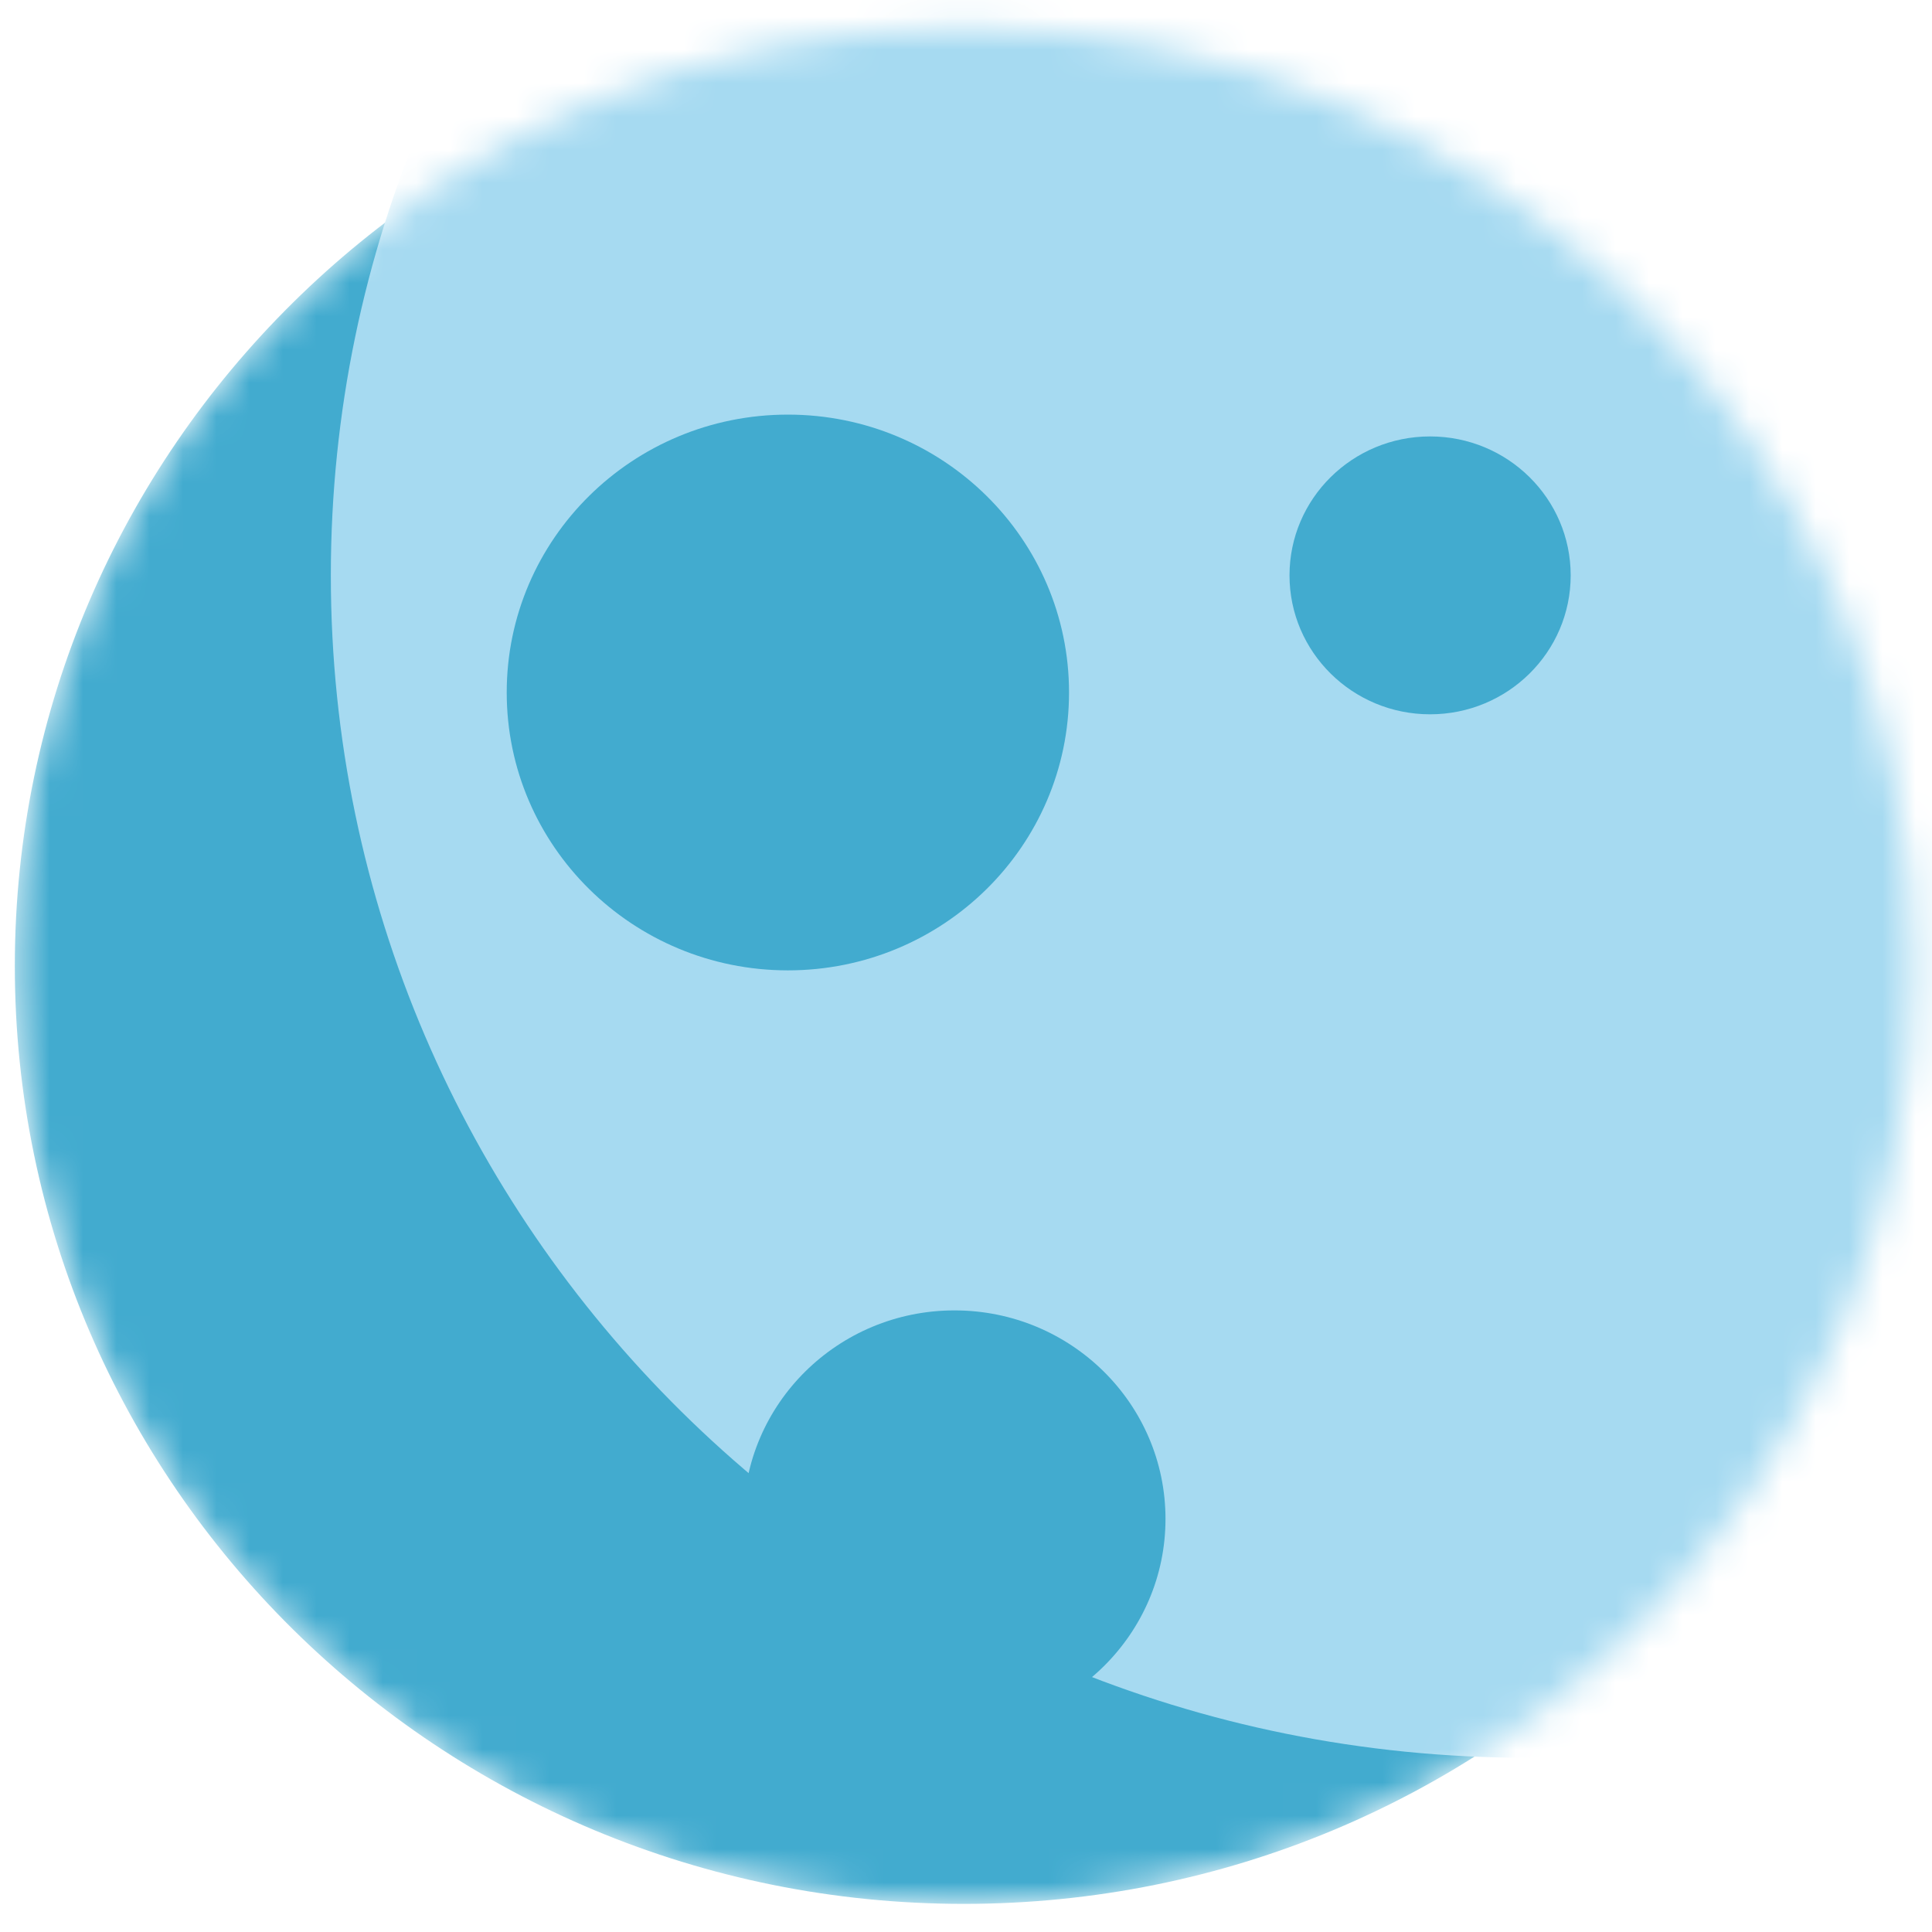 <svg width="58" height="58" viewBox="0 0 58 58" fill="none" xmlns="http://www.w3.org/2000/svg">
<mask id="mask0_10712_12" style="mask-type:alpha" maskUnits="userSpaceOnUse" x="0" y="0" width="58" height="58">
<path d="M28.934 57.156C44.667 57.156 57.422 44.55 57.422 29C57.422 13.45 44.667 0.844 28.934 0.844C13.2 0.844 0.445 13.45 0.445 29C0.445 44.55 13.2 57.156 28.934 57.156Z" fill="#42ABCF"/>
</mask>
<g mask="url(#mask0_10712_12)">
<path d="M28.934 57.156C44.667 57.156 57.422 44.55 57.422 29C57.422 13.45 44.667 0.844 28.934 0.844C13.2 0.844 0.445 13.45 0.445 29C0.445 44.55 13.2 57.156 28.934 57.156Z" fill="#42ABCF"/>
<path d="M45.847 52.769C65.683 52.769 81.762 36.877 81.762 17.273C81.762 -2.332 65.683 -18.224 45.847 -18.224C26.012 -18.224 9.932 -2.332 9.932 17.273C9.932 36.877 26.012 52.769 45.847 52.769Z" fill="#A6DAF1"/>
</g>
<path d="M23.653 29.131C28.314 29.131 32.093 25.396 32.093 20.789C32.093 16.182 28.314 12.447 23.653 12.447C18.991 12.447 15.212 16.182 15.212 20.789C15.212 25.396 18.991 29.131 23.653 29.131Z" fill="#42ABCF"/>
<path d="M42.932 21.444C45.263 21.444 47.153 19.576 47.153 17.273C47.153 14.969 45.263 13.102 42.932 13.102C40.602 13.102 38.712 14.969 38.712 17.273C38.712 19.576 40.602 21.444 42.932 21.444Z" fill="#42ABCF"/>
<path d="M28.655 51.859C32.153 51.859 34.989 49.056 34.989 45.599C34.989 42.142 32.153 39.339 28.655 39.339C25.157 39.339 22.321 42.142 22.321 45.599C22.321 49.056 25.157 51.859 28.655 51.859Z" fill="#42ABCF"/>
</svg>
